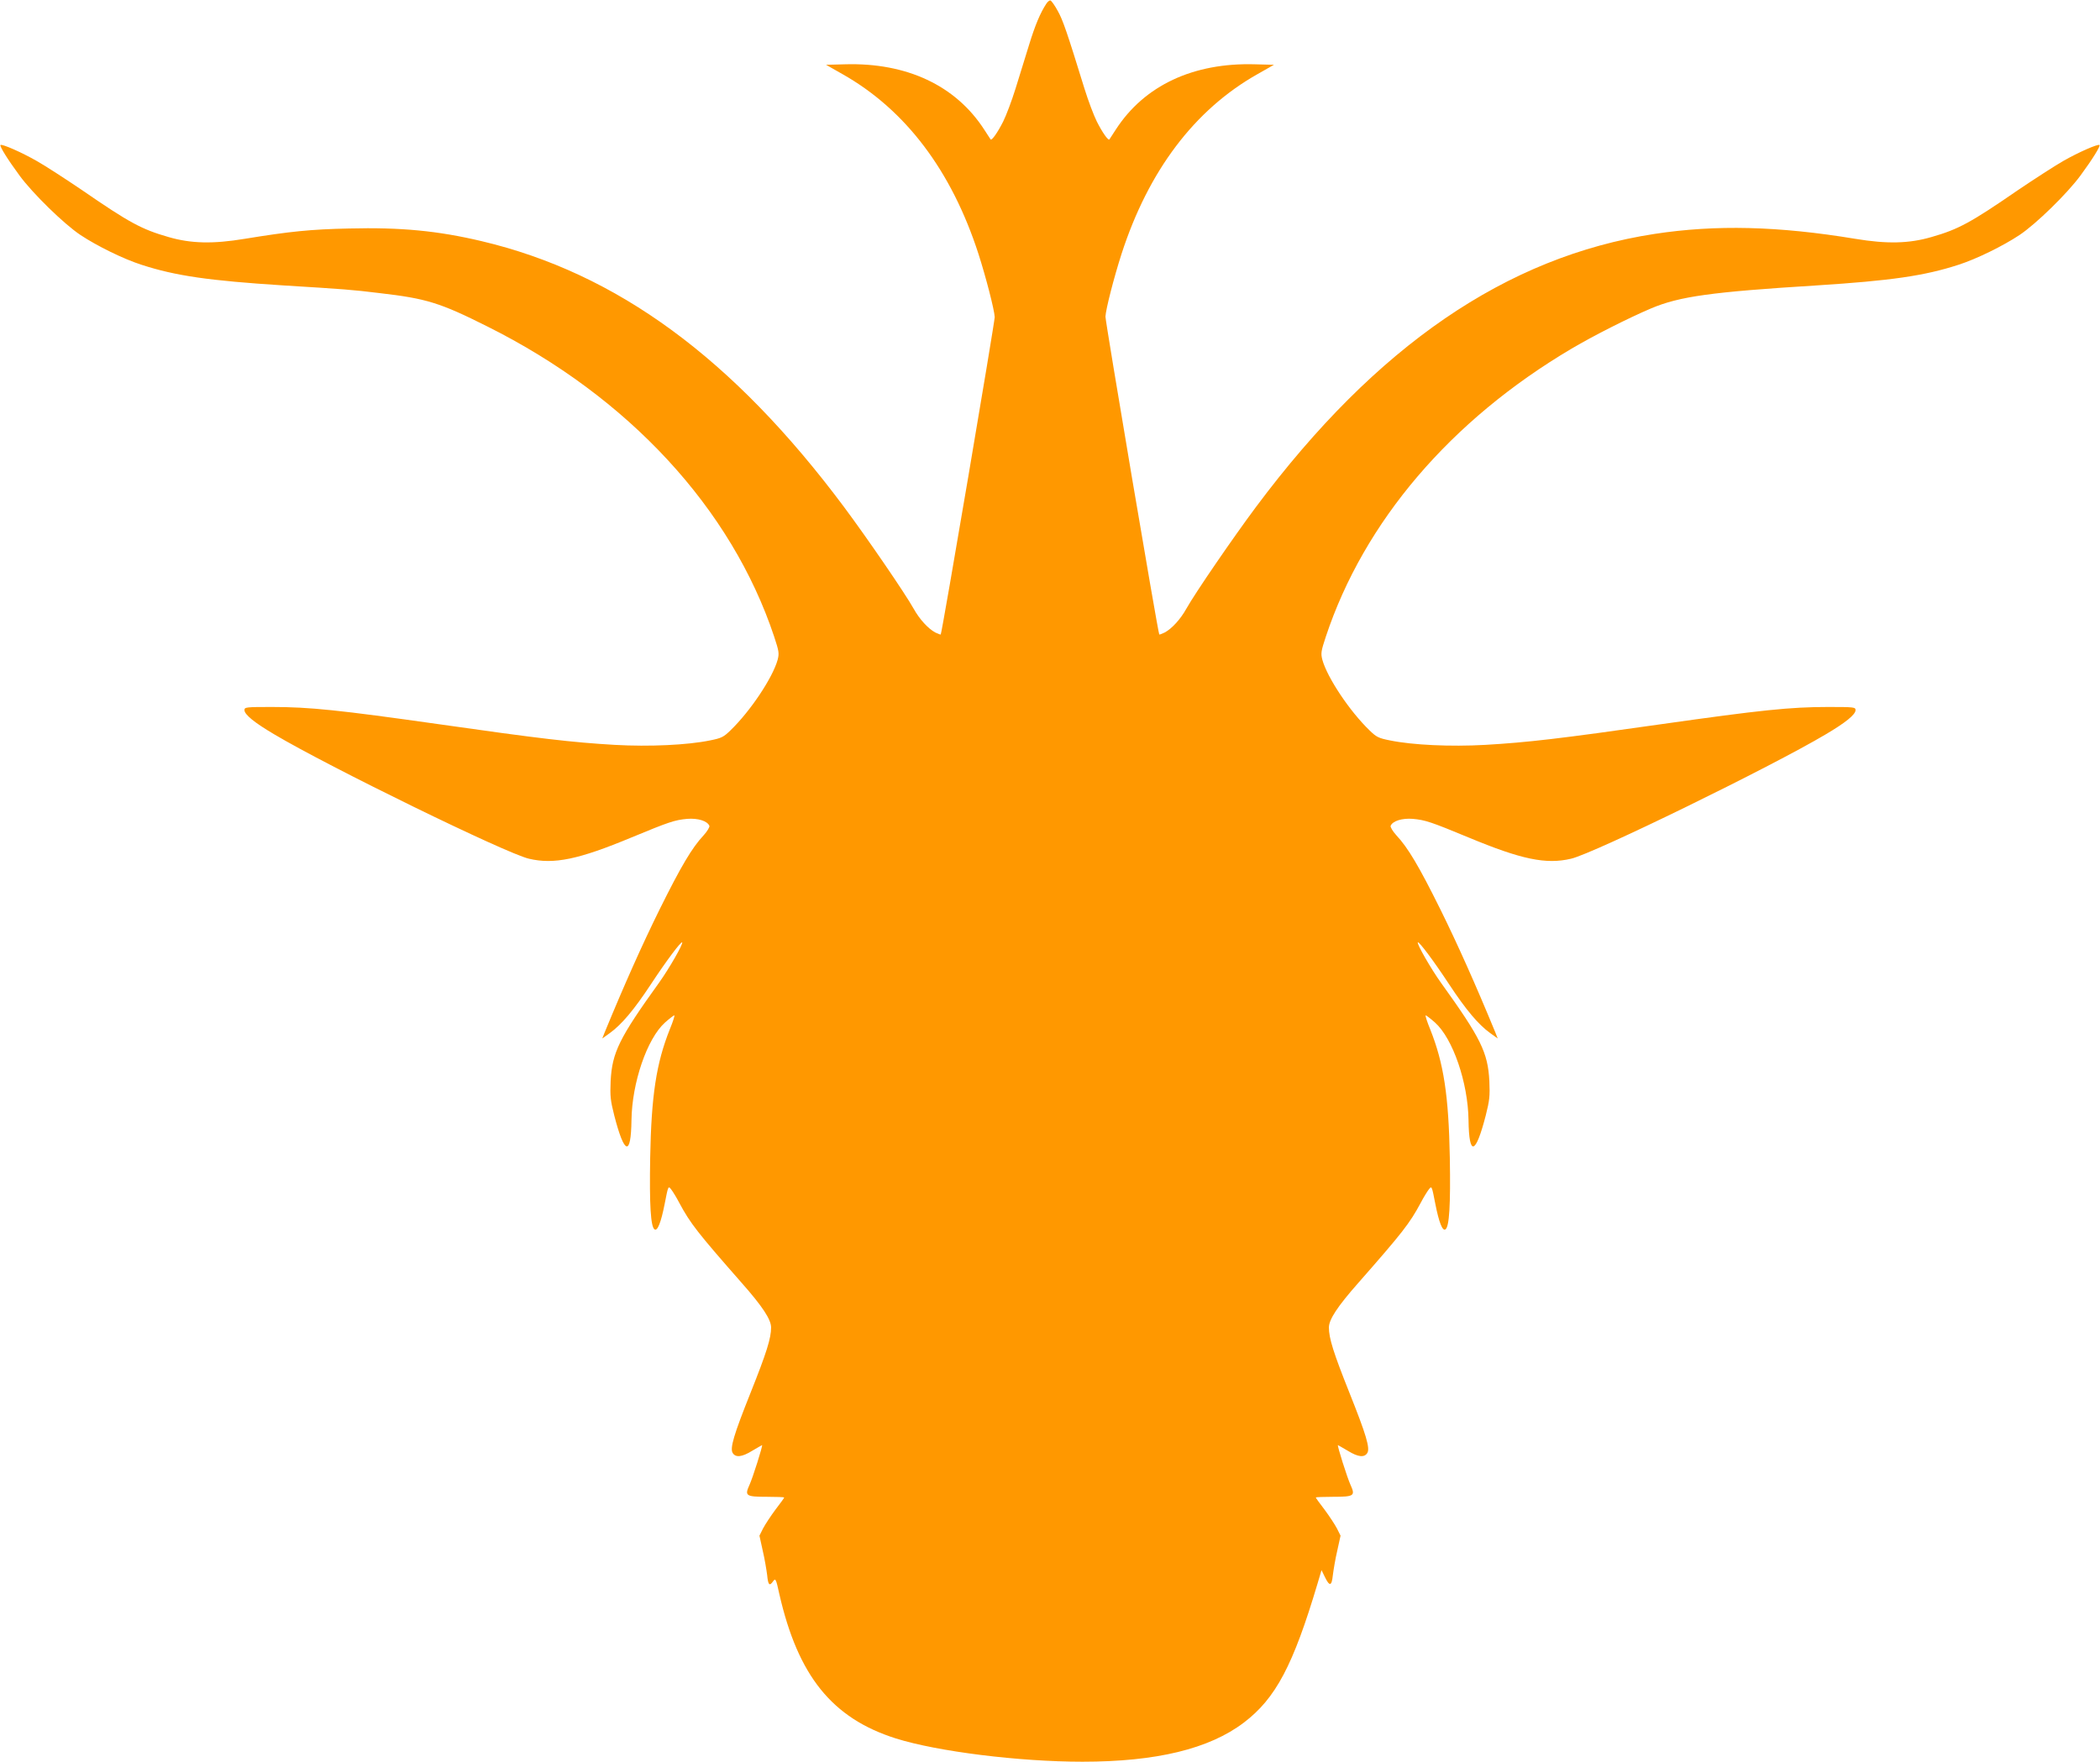 <?xml version="1.0" standalone="no"?>
<!DOCTYPE svg PUBLIC "-//W3C//DTD SVG 20010904//EN"
 "http://www.w3.org/TR/2001/REC-SVG-20010904/DTD/svg10.dtd">
<svg version="1.0" xmlns="http://www.w3.org/2000/svg"
 width="1280pt" height="1074pt" viewBox="0 0 1280 1074"
 preserveAspectRatio="xMidYMid meet">
<g transform="translate(0,1074) scale(0.1,-0.1)"
fill="#ff9800" stroke="none">
<path d="M6378 10718 c-37 -56 -69 -132 -106 -253 -22 -71 -59 -191 -82 -265
-23 -74 -57 -164 -75 -200 -33 -66 -70 -119 -77 -110 -2 3 -20 30 -39 60 -174
269 -473 409 -849 398 l-115 -3 102 -58 c383 -217 663 -588 827 -1095 45 -140
97 -341 99 -385 1 -26 -321 -1925 -329 -1935 -1 -2 -16 4 -33 12 -43 23 -96
80 -132 145 -53 95 -287 436 -425 621 -676 906 -1384 1425 -2209 1620 -266 63
-493 85 -808 77 -236 -5 -360 -18 -636 -63 -193 -32 -327 -29 -464 11 -164 47
-238 87 -527 286 -102 69 -225 149 -275 177 -96 55 -214 106 -222 98 -7 -6 43
-87 116 -186 79 -108 271 -296 372 -363 101 -67 262 -146 371 -181 209 -68
413 -97 865 -126 374 -23 417 -26 588 -47 284 -33 366 -58 655 -203 860 -429
1489 -1110 1749 -1892 29 -88 31 -101 21 -140 -30 -109 -166 -313 -287 -430
-43 -42 -56 -48 -126 -62 -137 -28 -368 -39 -580 -27 -258 15 -456 38 -1072
126 -607 86 -787 105 -1017 105 -159 0 -168 -1 -168 -19 0 -27 60 -76 182
-148 333 -198 1413 -726 1552 -758 152 -36 302 -5 626 130 227 94 262 106 339
113 66 5 123 -13 135 -43 2 -7 -13 -33 -35 -57 -71 -76 -137 -187 -269 -453
-105 -213 -213 -454 -334 -748 l-15 -38 46 33 c72 52 147 141 250 297 94 143
184 263 191 256 8 -8 -82 -164 -141 -246 -243 -338 -286 -425 -295 -600 -4
-92 -1 -118 22 -209 62 -241 102 -252 105 -29 3 228 95 497 204 595 27 24 53
44 57 44 4 0 -8 -38 -27 -84 -83 -208 -113 -405 -120 -785 -5 -287 3 -421 27
-436 18 -11 39 43 61 154 22 113 22 113 40 90 10 -13 33 -50 50 -83 67 -125
112 -182 379 -486 128 -145 180 -224 180 -273 0 -65 -27 -152 -126 -400 -101
-253 -126 -336 -108 -365 18 -29 56 -25 118 13 32 19 60 35 61 35 6 0 -57
-200 -77 -243 -30 -66 -22 -72 107 -72 58 0 105 -2 105 -4 0 -3 -24 -36 -54
-75 -29 -39 -63 -91 -75 -114 l-22 -44 20 -91 c12 -51 23 -118 27 -149 6 -62
14 -70 37 -37 14 19 17 14 37 -78 114 -500 322 -758 710 -881 254 -80 752
-142 1138 -142 450 0 772 78 983 238 195 148 301 349 450 849 l24 81 20 -41
c29 -60 42 -58 49 10 4 32 15 99 27 150 l20 91 -22 44 c-12 23 -46 75 -75 114
-30 39 -54 72 -54 75 0 2 47 4 105 4 129 0 137 6 107 72 -20 43 -83 243 -77
243 1 0 29 -16 61 -35 62 -38 100 -42 118 -13 18 29 -7 112 -108 365 -99 248
-126 335 -126 400 0 49 52 128 180 273 267 304 312 361 379 486 17 33 40 70
50 83 18 23 18 23 40 -90 22 -111 43 -165 61 -154 24 15 32 149 27 436 -7 380
-37 577 -120 785 -19 46 -31 84 -27 84 4 0 30 -20 57 -44 109 -98 201 -367
204 -595 3 -223 43 -212 105 29 23 91 26 117 22 209 -9 175 -52 262 -295 600
-59 82 -149 238 -141 246 7 7 97 -113 191 -256 103 -156 178 -245 250 -297
l46 -33 -15 38 c-121 294 -229 535 -334 748 -132 266 -198 377 -269 453 -22
24 -37 50 -35 57 12 30 69 48 135 43 77 -7 112 -19 339 -113 324 -135 474
-166 626 -130 139 32 1219 560 1552 758 122 72 182 121 182 148 0 18 -9 19
-168 19 -230 0 -410 -19 -1017 -105 -616 -88 -814 -111 -1072 -126 -212 -12
-443 -1 -580 27 -70 14 -83 20 -126 62 -121 117 -257 321 -287 430 -10 39 -8
52 21 140 233 702 761 1321 1499 1757 134 79 343 185 484 245 173 73 366 100
1009 140 452 29 656 58 865 126 109 35 270 114 371 181 101 67 293 255 372
363 73 99 123 180 116 186 -8 8 -126 -43 -222 -98 -49 -28 -173 -108 -275
-177 -289 -199 -363 -239 -527 -286 -137 -40 -271 -43 -464 -11 -471 78 -851
87 -1224 30 -902 -138 -1697 -683 -2429 -1664 -138 -185 -372 -526 -425 -621
-36 -65 -89 -122 -132 -145 -17 -8 -32 -14 -33 -12 -8 10 -329 1909 -328 1938
2 44 51 236 98 382 164 507 445 879 827 1095 l102 58 -115 3 c-376 11 -675
-129 -849 -398 -19 -30 -37 -57 -39 -60 -7 -9 -44 44 -77 110 -18 36 -52 126
-75 200 -107 347 -132 419 -163 474 -18 33 -38 61 -44 63 -6 2 -17 -7 -25 -19z"/>
</g>
</svg>
